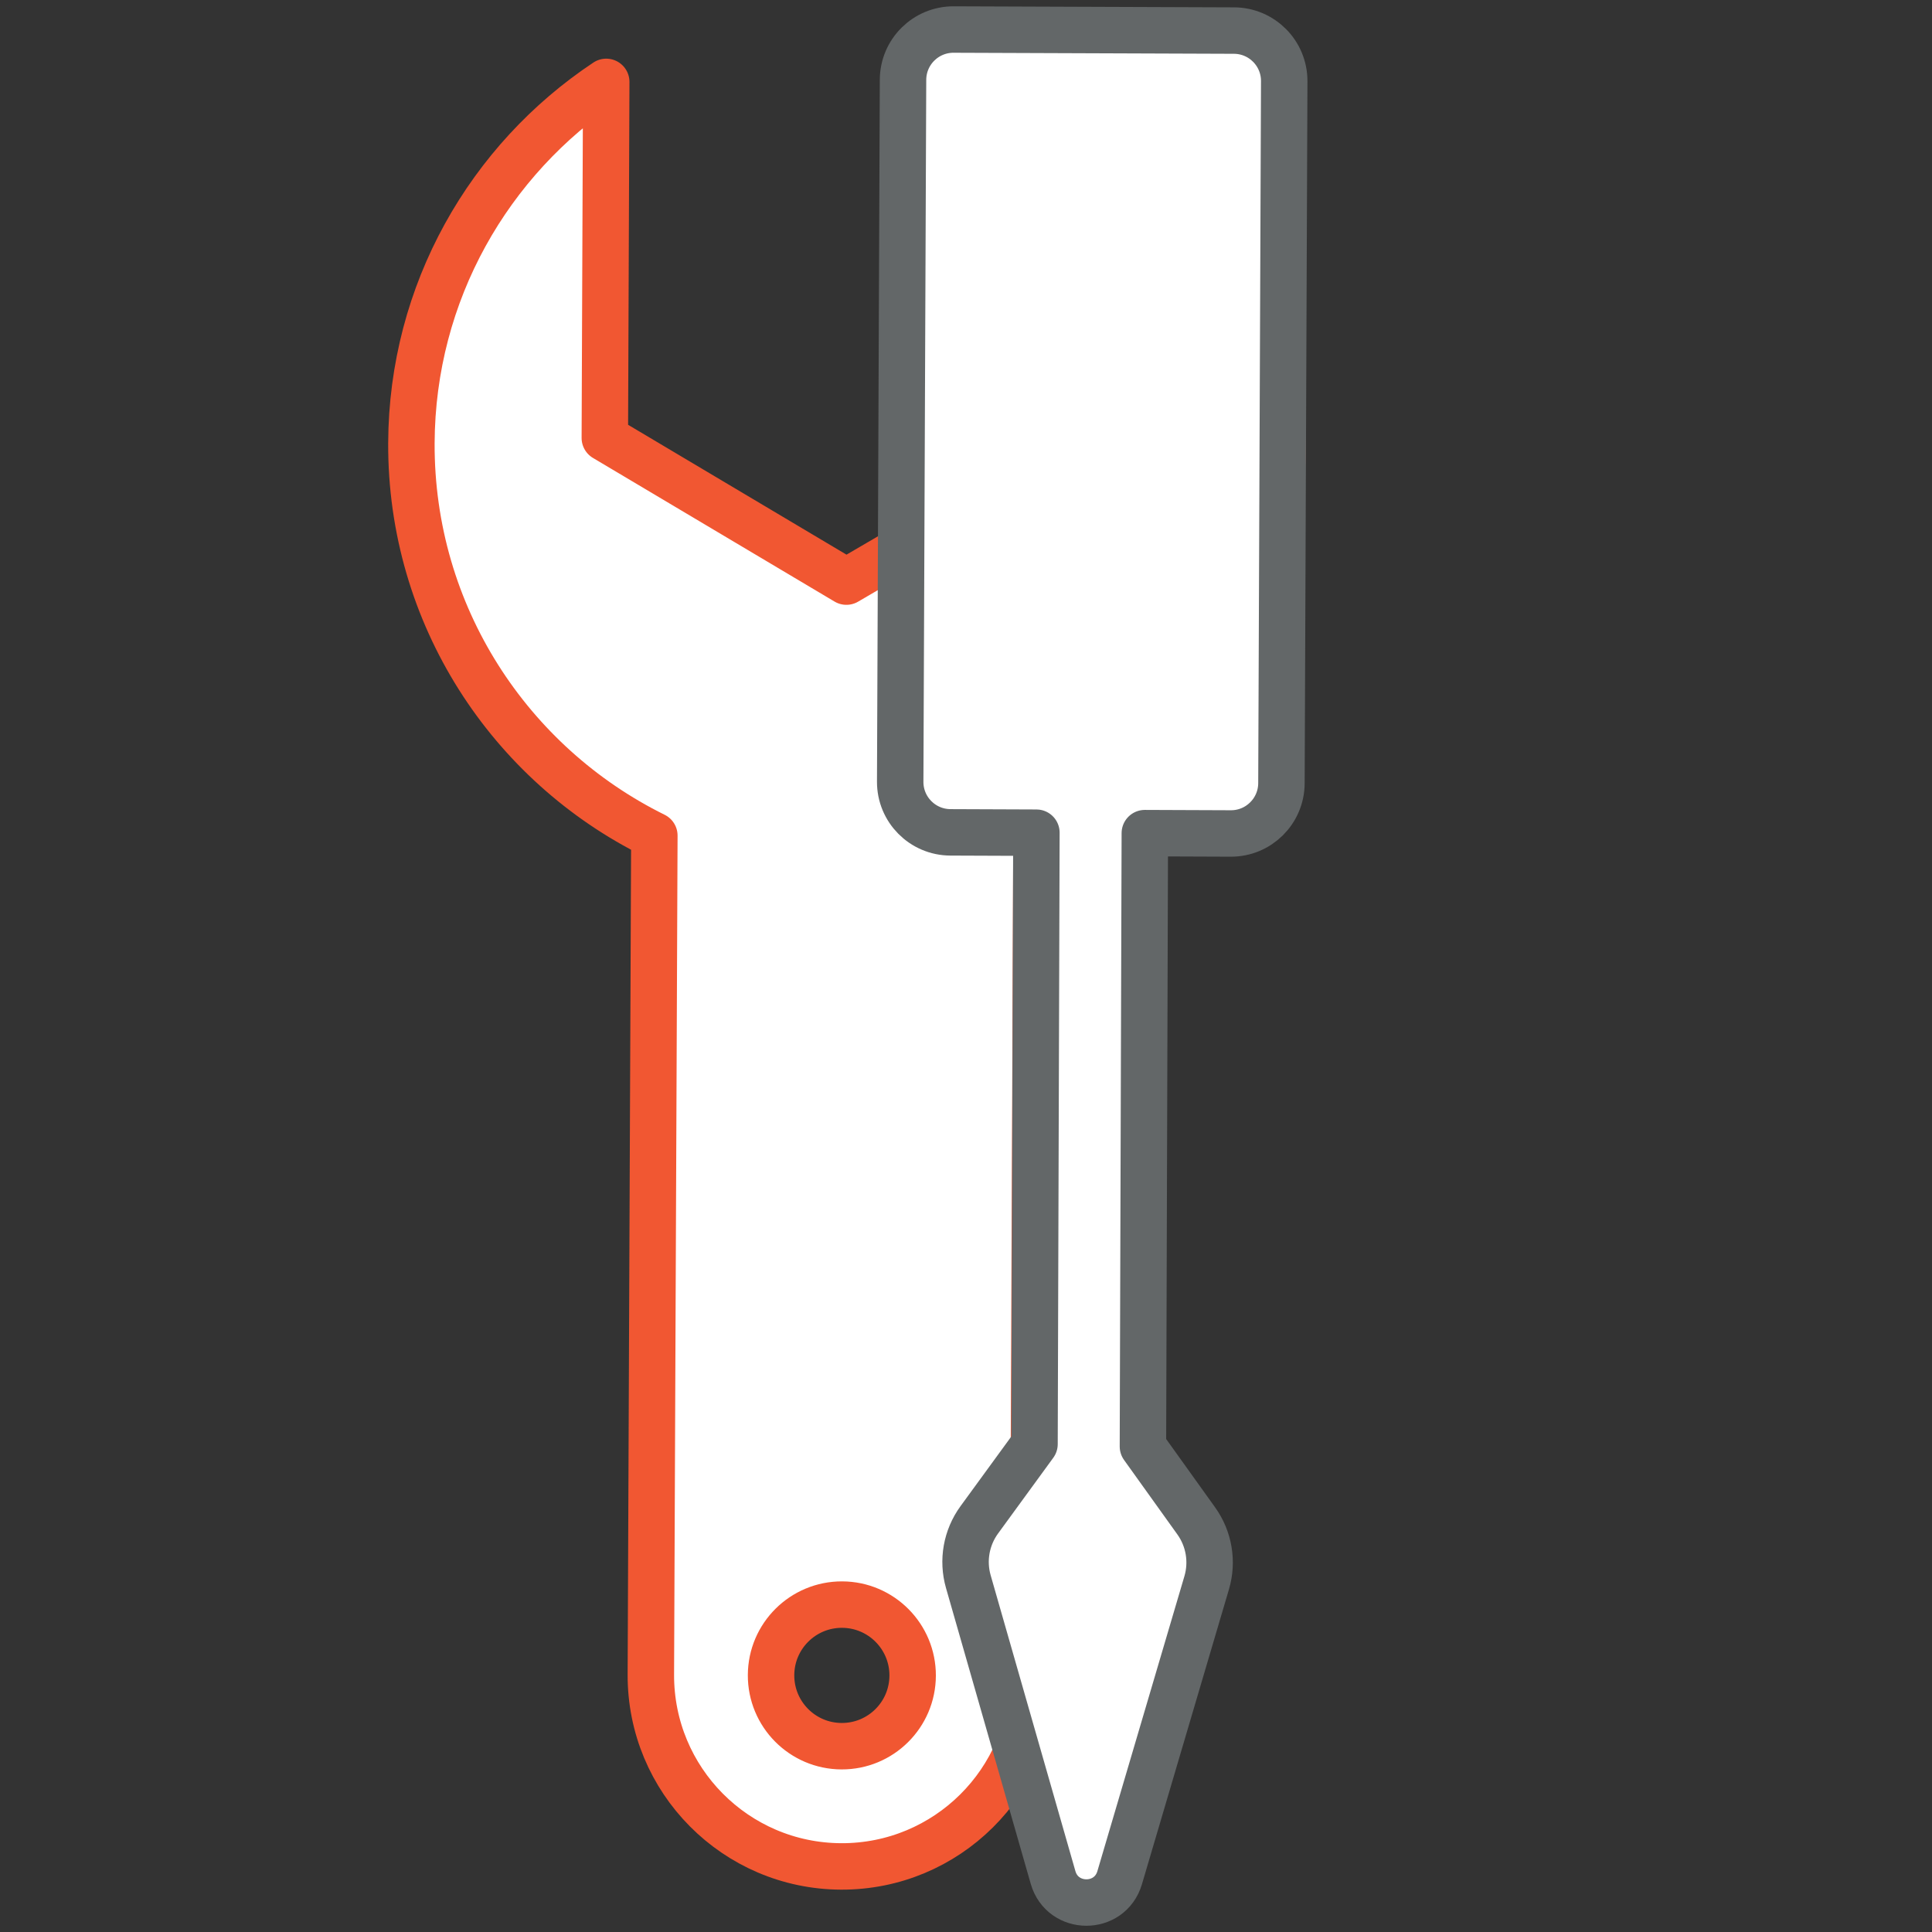 <?xml version="1.0" encoding="UTF-8"?> <svg xmlns="http://www.w3.org/2000/svg" xmlns:xlink="http://www.w3.org/1999/xlink" version="1.1" x="0px" y="0px" viewBox="0 0 52 52" style="enable-background:new 0 0 52 52;" xml:space="preserve" width="52" height="52"><rect x="0" y="0" width="52" height="52" fill="#333333" stroke="none"/> <style type="text/css"> .st0{fill:#FFFFFF;stroke:#f15732;stroke-width:1.25;stroke-linecap:round;stroke-linejoin:round;stroke-miterlimit:10;} .st1{fill:#FFFFFF;stroke:#636768;stroke-width:1.25;stroke-linecap:round;stroke-linejoin:round;stroke-miterlimit:10;} @keyframes wrench { from { transform:rotate(0deg); } to { transform:rotate(-45deg); } } .wrench { animation: wrench 2s .5s linear normal 1 forwards; transform-origin: 58.38% 56.47%; } @keyframes screwdriver { from { transform:rotate(0deg); } to { transform:rotate(45deg); } } .screwdriver { animation: screwdriver 2s .5s linear normal 1 forwards; transform-origin: 42.4% 56%; } </style> <g id="wrench" class="wrench"> <path class="st0" d="M29.351,2.256l-0.038,9.584l-6.532,3.814l-6.502-3.866l0.038-9.584c-3.147,2.091-5.228,5.661-5.244,9.724 c-0.018,4.629,2.65,8.641,6.539,10.562l-0.094,22.582c-0.011,2.84,2.282,5.152,5.122,5.163c2.84,0.011,5.152-2.282,5.163-5.122 l0.094-22.582c3.904-1.89,6.604-5.88,6.623-10.51C34.535,7.619,32.985,4.713,29.351,2.256z M22.651,46.999 c-1.052-0.004-1.902-0.86-1.898-1.913c0.004-1.053,0.861-1.902,1.913-1.898c1.052,0.004,1.902,0.861,1.898,1.913 C24.56,46.154,23.703,47.004,22.651,46.999z" fill="#000000"></path> </g> <g id="screwdriver" class="screwdriver"> <path class="st1" d="M33.214,0.823l-7.546-0.028c-0.75-0.003-1.36,0.602-1.363,1.352L24.229,21.04 c-0.003,0.75,0.602,1.36,1.352,1.363l2.314,0.009l-0.051,16.456l-1.486,2.038c-0.35,0.48-0.459,1.094-0.295,1.665l2.28,7.96 c0.257,0.898,1.529,0.903,1.793,0.007l2.342-7.938c0.168-0.569,0.064-1.184-0.282-1.666l-1.434-2.002l0.051-16.508l2.314,0.009 c0.75,0.003,1.36-0.603,1.363-1.352l0.075-18.894C34.569,1.436,33.963,0.826,33.214,0.823z" fill="#000000"></path> </g> </svg> 